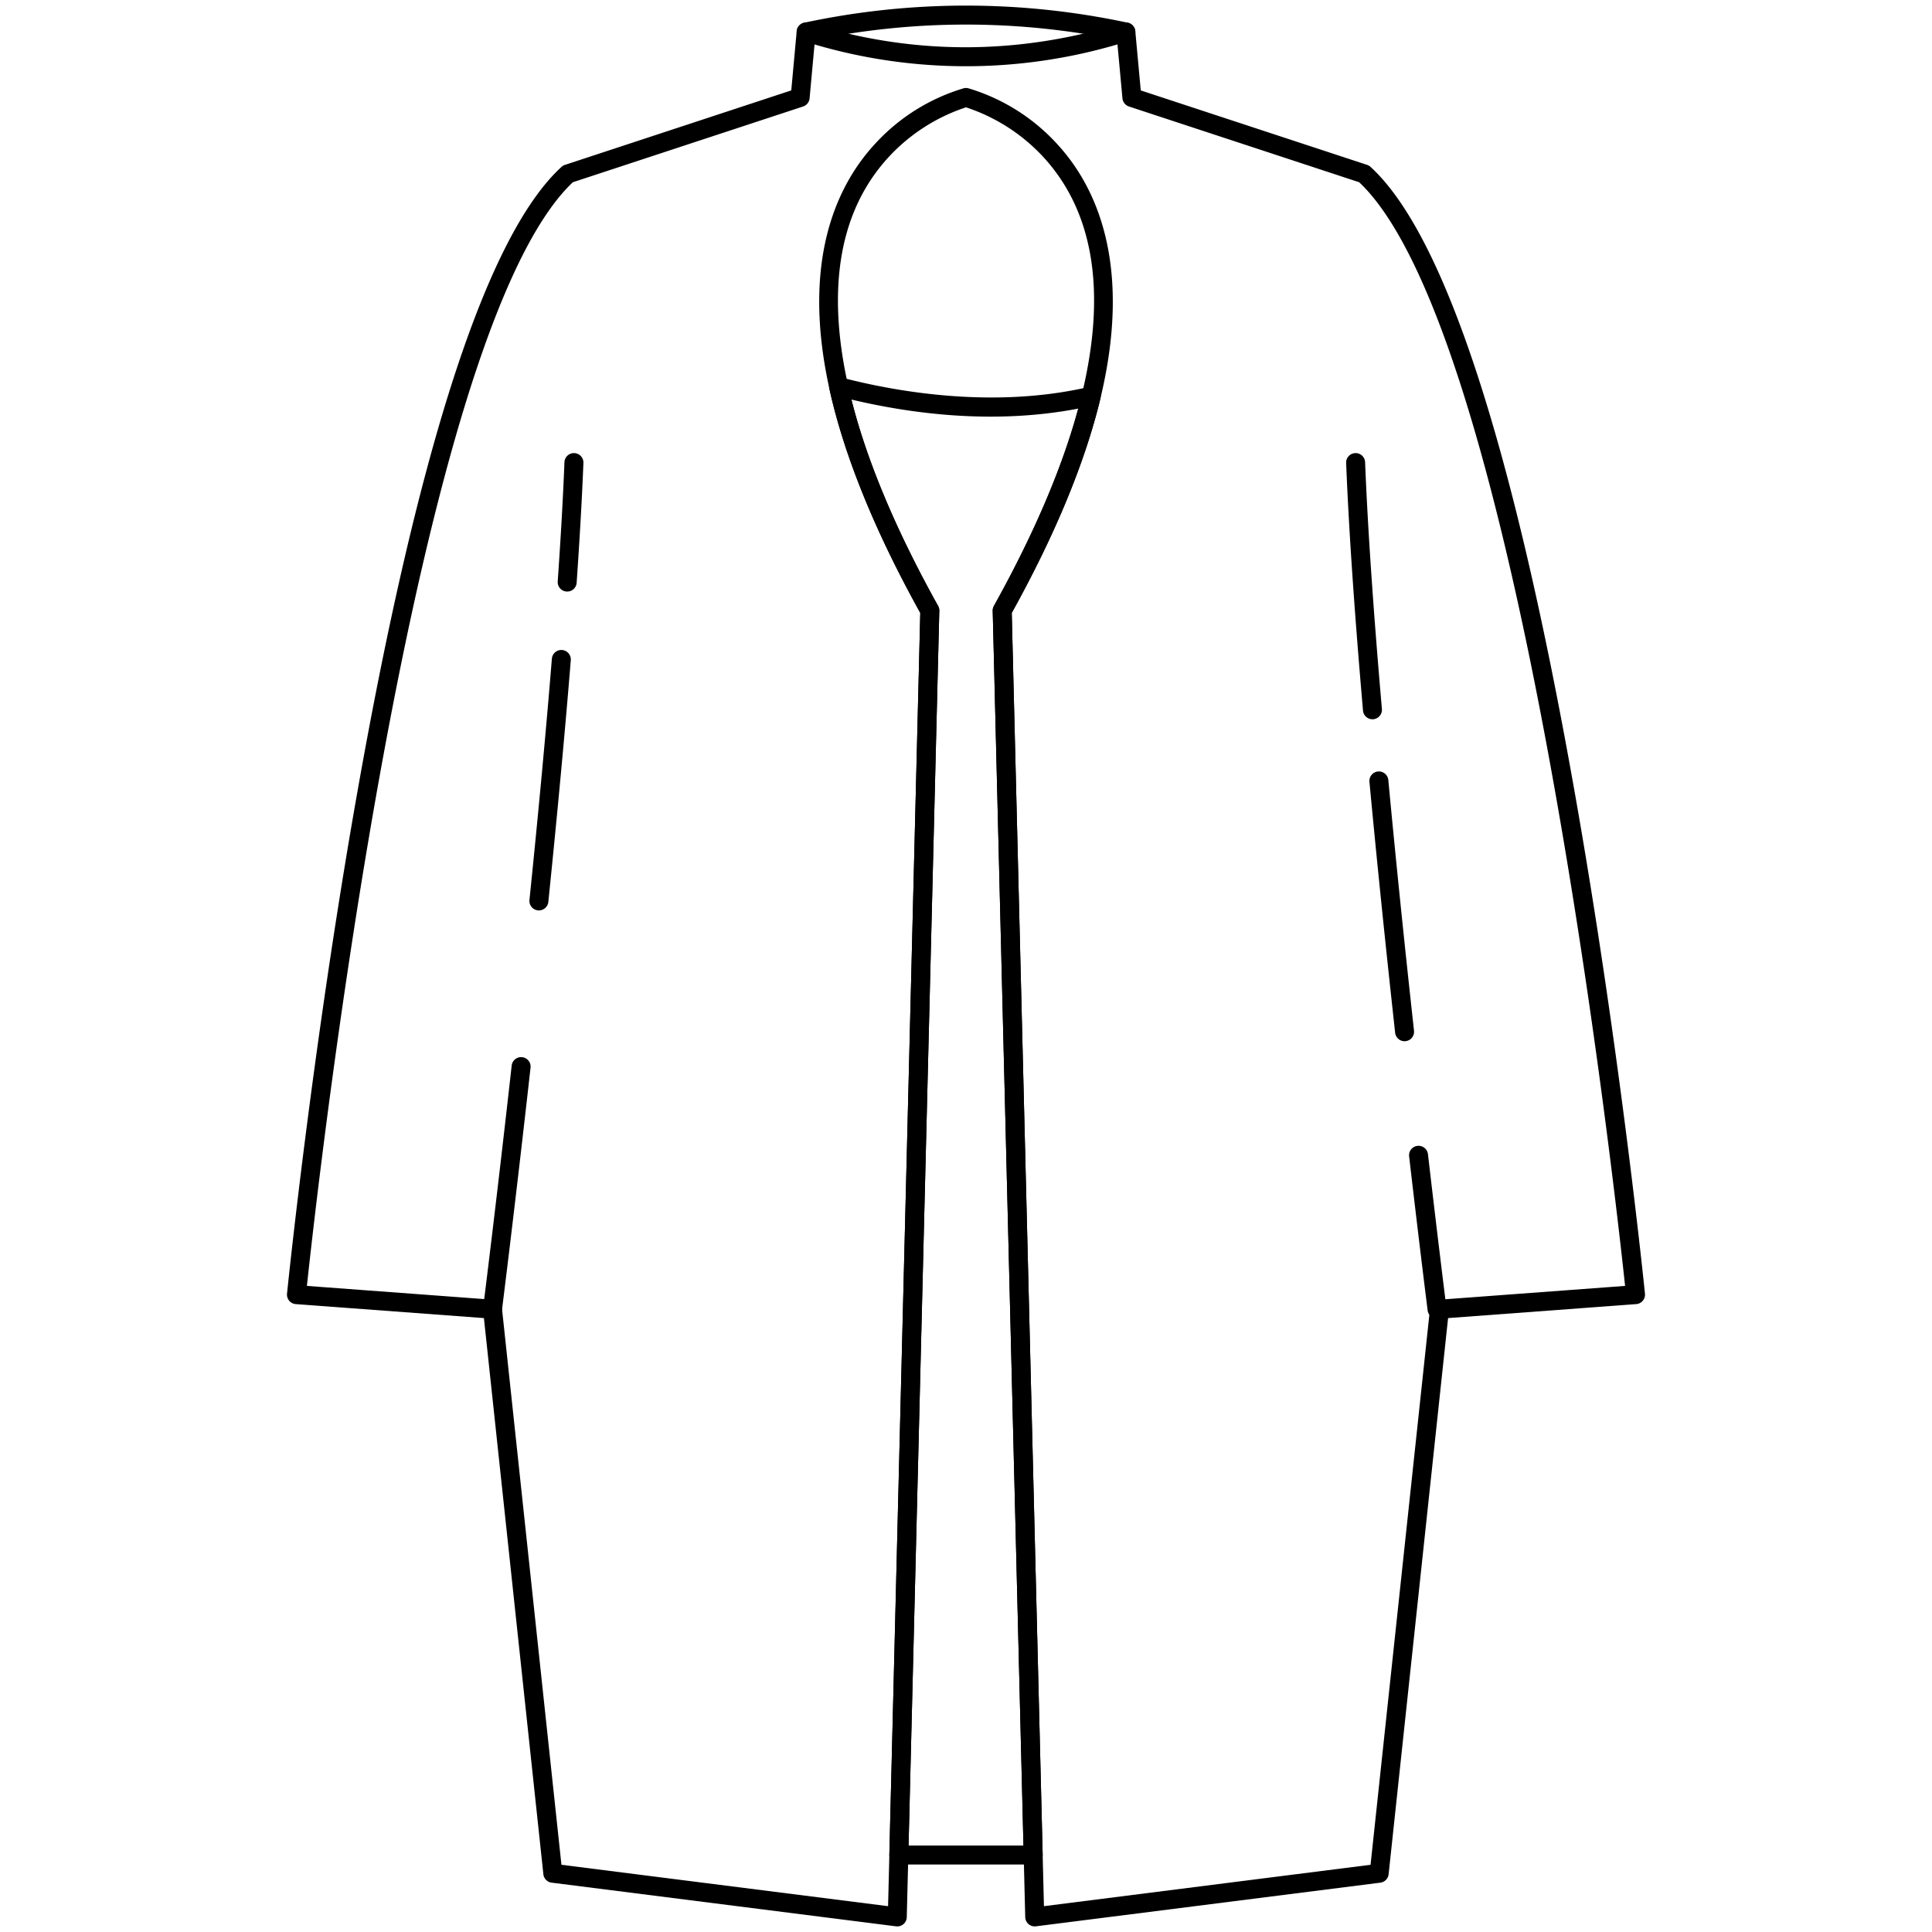 <svg xmlns="http://www.w3.org/2000/svg" width="600" height="600" viewBox="0 0 600 600">
  <title>Icon 22</title>
  <g>
    <path d="M321.34,598.259a2.947,2.947,0,0,1-2.945-2.873l-10.1-405.7a2.943,2.943,0,0,1,.371-1.506c13.461-24.171,22.663-46.324,27.354-65.843,7.563-31.476,3.7-56.034-11.477-72.994A56.859,56.859,0,0,0,300,33.333a56.829,56.829,0,0,0-24.1,15.532c-15.049,16.421-19.283,40.159-12.585,70.554,4.456,20.255,13.883,43.39,28.021,68.765a2.945,2.945,0,0,1,.371,1.507l-10.1,405.7a2.946,2.946,0,0,1-3.315,2.849L171.309,584.676a2.946,2.946,0,0,1-2.559-2.609L150.284,409.343,91.851,405a2.946,2.946,0,0,1-2.713-3.232c.076-.747,7.669-75.619,21.809-155.6C130.019,138.284,151.361,72.9,174.382,51.83a2.938,2.938,0,0,1,1.068-.625l70.284-23.128L247.423,9.67a2.945,2.945,0,0,1,3.814-2.542c32.123,10.063,64.94,10.062,97.539,0a2.947,2.947,0,0,1,3.8,2.545l1.7,18.409L424.56,51.2a2.946,2.946,0,0,1,1.068.625c23.02,21.07,44.361,86.454,63.43,194.337,14.139,79.983,21.728,154.855,21.8,155.6A2.946,2.946,0,0,1,508.149,405l-58.434,4.342L431.25,582.067a2.946,2.946,0,0,1-2.559,2.609L321.71,598.236A2.918,2.918,0,0,1,321.34,598.259ZM174.36,579.125,275.8,591.981l10-401.634c-14.2-25.6-23.7-49.036-28.236-69.661-8.93-40.52,2.8-63.715,14.213-76.038A60.874,60.874,0,0,1,299.3,27.409a2.95,2.95,0,0,1,1.4,0,60.953,60.953,0,0,1,28.015,17.767c11.5,12.713,23.1,36.659,13.033,78.541-4.77,19.849-14.035,42.262-27.543,66.629l10,401.634L425.64,579.125l18.479-172.851a2.947,2.947,0,0,1,2.711-2.625l57.855-4.3c-3.333-31.31-32.857-295.8-82.579-342.751L350.6,33.07a2.946,2.946,0,0,1-2.013-2.528l-1.545-16.754a166.7,166.7,0,0,1-94.081.014L251.424,30.54a2.945,2.945,0,0,1-2.013,2.529L177.9,56.6C128.179,103.553,98.65,368.041,95.315,399.351l57.855,4.3a2.947,2.947,0,0,1,2.711,2.625Z"/>
    <path d="M320.864,579.04H279.136a2.946,2.946,0,0,1-2.945-3.019L285.8,190.347c-14.2-25.6-23.7-49.036-28.236-69.661a2.946,2.946,0,0,1,3.625-3.482c15.721,4.126,46.636,10,77.031,2.956a2.946,2.946,0,0,1,3.529,3.558c-4.77,19.85-14.035,42.263-27.543,66.629l9.606,385.674a2.946,2.946,0,0,1-2.945,3.019Zm-38.707-5.892h35.688l-9.551-383.457a2.943,2.943,0,0,1,.371-1.506c12.425-22.312,21.222-42.9,26.191-61.292-26.154,5.03-51.846,1.611-70.439-2.809,4.814,19.117,13.856,40.652,26.92,64.1a2.945,2.945,0,0,1,.371,1.507Z"/>
    <path d="M176.148,183.714q-.1,0-.207-.007a2.946,2.946,0,0,1-2.735-3.143c.961-13.8,1.664-26.259,2.09-37.021a2.946,2.946,0,0,1,5.888.233c-.429,10.82-1.135,23.334-2.1,37.2A2.946,2.946,0,0,1,176.148,183.714Z"/>
    <path d="M167.363,282.736a2.946,2.946,0,0,1-2.934-3.246c2.831-27.642,5.172-52.85,6.962-74.924a2.946,2.946,0,0,1,5.873.476c-1.792,22.115-4.139,47.366-6.973,75.049A2.946,2.946,0,0,1,167.363,282.736Z"/>
    <path d="M152.956,409.533a2.948,2.948,0,0,1-2.927-3.316c.04-.318,4.075-32.31,8.885-75.335a2.946,2.946,0,0,1,5.855.655c-4.814,43.069-8.854,75.1-8.894,75.418A2.947,2.947,0,0,1,152.956,409.533Z"/>
    <path d="M426.224,223.373a2.945,2.945,0,0,1-2.931-2.691c-2.672-30.756-4.432-56.631-5.235-76.906a2.946,2.946,0,0,1,5.888-.233c.8,20.183,2.554,45.965,5.216,76.629a2.946,2.946,0,0,1-2.679,3.19C426.394,223.37,426.309,223.373,426.224,223.373Z"/>
    <path d="M436.2,323.36a2.947,2.947,0,0,1-2.925-2.624c-3.074-27.957-5.76-54.178-7.984-77.936a2.946,2.946,0,0,1,5.867-.549c2.22,23.726,4.9,49.916,7.974,77.841a2.947,2.947,0,0,1-2.606,3.25A3,3,0,0,1,436.2,323.36Z"/>
    <path d="M446.284,409.533a2.947,2.947,0,0,1-2.919-2.577c-.024-.19-2.445-19.377-5.749-47.829a2.945,2.945,0,1,1,5.851-.68c3.3,28.423,5.719,47.58,5.743,47.77a2.948,2.948,0,0,1-2.927,3.316Z"/>
    <path d="M349.647,12.885a2.979,2.979,0,0,1-.616-.065,234.307,234.307,0,0,0-98.063,0,2.946,2.946,0,0,1-1.226-5.763,240.172,240.172,0,0,1,100.514,0,2.946,2.946,0,0,1-.61,5.828Z"/>
  </g>
</svg>
